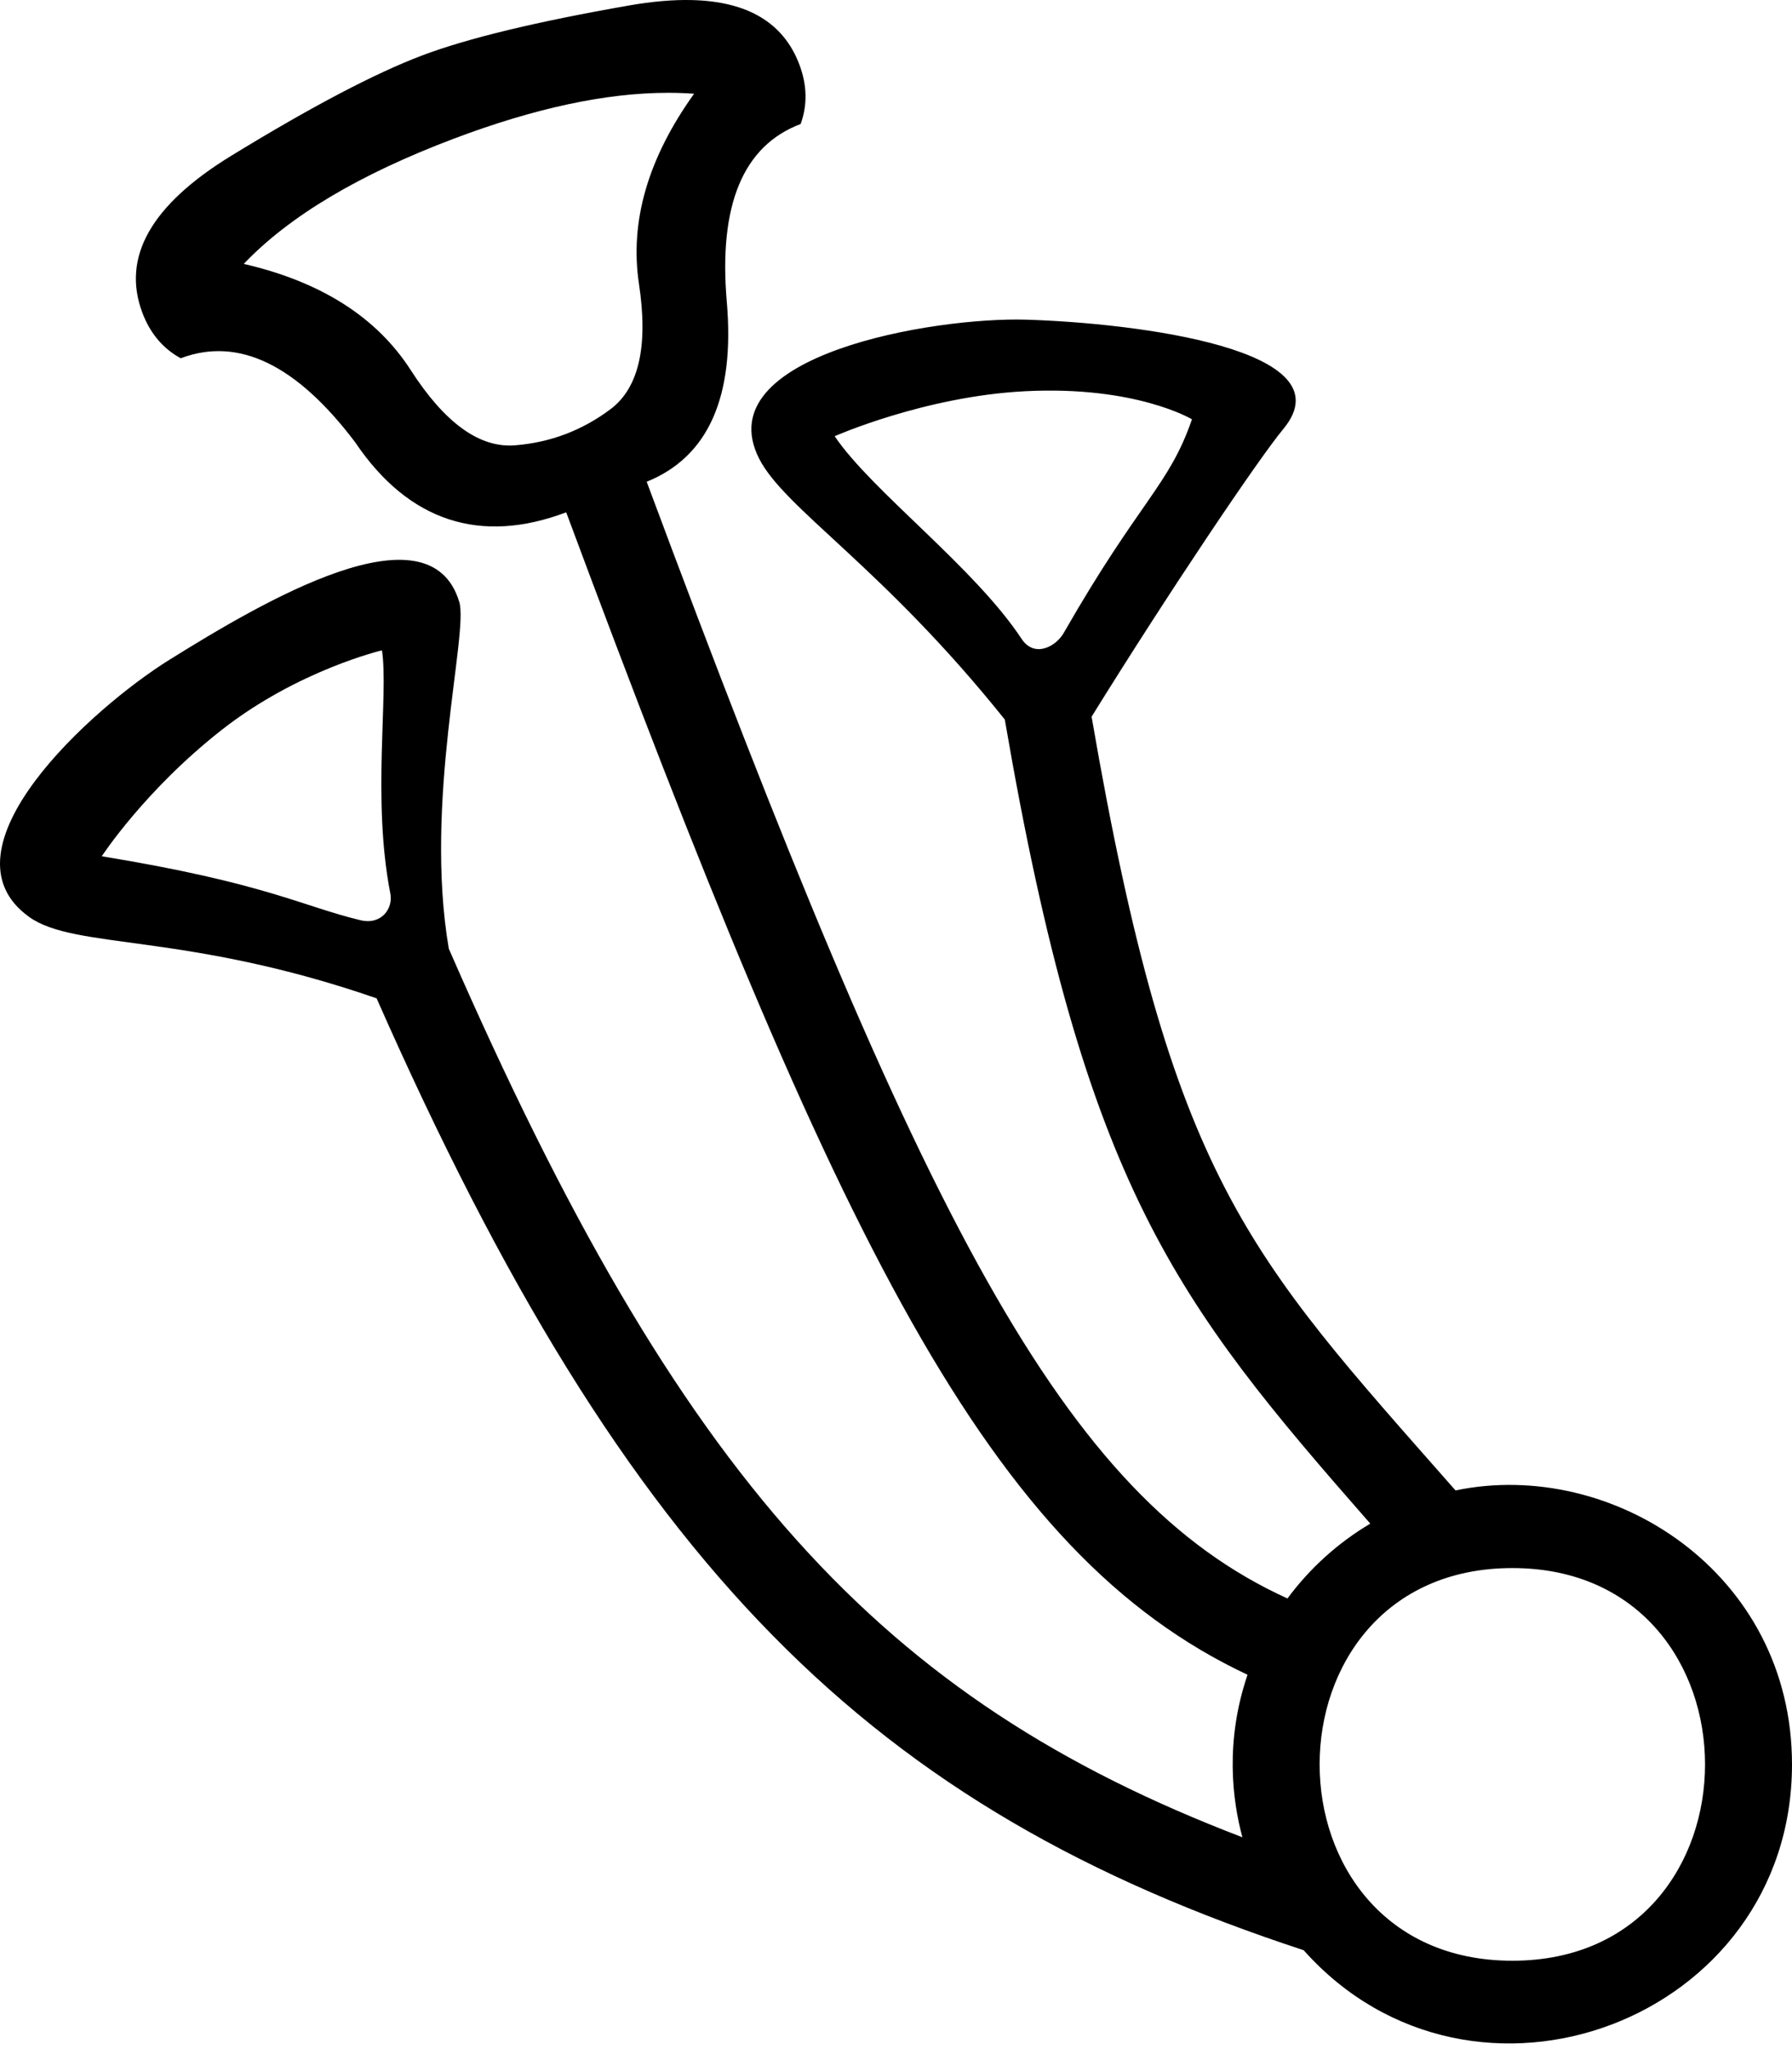 <?xml version="1.0" encoding="UTF-8" standalone="no"?>
<svg
   width="1574.973"
   height="1800"
   version="1.1"
   id="svg1"
   xmlns="http://www.w3.org/2000/svg"
   xmlns:svg="http://www.w3.org/2000/svg">
  <defs
     id="defs1" />
  <path
     id="path2"
     style="color:#000000;fill:#000000;stroke-width:0.946;stroke-linecap:round;stroke-linejoin:round;-inkscape-stroke:none"
     d="M 607.985,0.057 C 591.577,-0.329 573.204,1.255 552.863,4.808 471.499,19.017 410.936,33.63 371.177,48.647 c -41.566,15.699 -97.57,45.113 -168.013,88.238 -70.443,43.126 -96.451,89.085 -78.022,137.88 6.826,18.072 18.049,31.387 33.671,39.942 50.602,-19.112 101.704,5.47 153.304,73.745 47.305,70.112 110.601,89.873 185.51,61.58 238.847,641.704 371.098,914.158 598.817,1021.107 -20.021,58.834 -13.218,110.65 -4.516,142.755 -318.002,-121.519 -493.776,-314.02 -697.475,-780.527 -22.106,-129.268 17.49,-276.969 9.213,-304.554 -26.117,-87.044 -172.989,-0.069 -254.357,50.49 -69.445,43.15 -206.039,167.074 -123.714,226.14 40.326,28.933 137.247,13.31 305.394,71.51 221.624,502.22 435.036,711.504 814.774,836.146 148.786,166.95 429.212,61.843 429.212,-163.22 0,-168.446 -157.909,-269.335 -295.739,-240.66 C 1095.917,1100.888 1029.897,1037.96 959.387,629.572 1026.683,520.985 1105.53,403.802 1127.906,376.804 1185.898,306.835 997.94,283.761 902.189,280.813 820.468,278.297 621.557,312.049 667.049,402.583 c 22.246,44.272 108.224,94.765 216.057,229.478 70.579,410.822 149.69,510.663 321.221,706.32 -28.423,16.87 -53.196,39.279 -72.789,65.751 -196.712,-89.497 -320.558,-329.368 -563.168,-980.953 54.09,-21.84 77.605,-74.493 70.402,-158.101 -7.322,-84.998 14.319,-137.053 64.921,-156.165 6.065,-16.746 5.684,-34.155 -1.142,-52.227 C 688.73,20.09 657.208,1.213 607.985,0.057 Z M 587.208,81.52 c 7.776,-6.44e-4 15.38,0.272 22.815,0.82 -40.566,56.622 -56.713,112.283 -48.444,166.981 8.269,54.698 -0.069,91.402 -25.009,110.115 -24.941,18.712 -52.953,29.291 -84.036,31.738 -31.084,2.447 -61.603,-19.582 -91.558,-66.089 -29.955,-46.507 -78.867,-77.595 -146.735,-93.263 39.922,-41.923 101.45,-78.584 184.582,-109.982 71.16,-26.876 133.955,-40.316 188.386,-40.32 z M 900.898,343.663 c 97.458,-4.998 146.71,24.656 146.71,24.656 -20.193,58.571 -45.696,70.692 -112.673,187.601 -7.155,12.488 -26.011,22.018 -37.034,5.316 C 856.212,498.066 766.452,431.74 733.58,383.178 c 0,0 78.992,-34.985 167.317,-39.515 z m -565.196,227.605 c 5.956,38.861 -8.881,130.49 7.362,213.643 2.592,13.27 -7.92,27.781 -26.207,23.422 -50.962,-12.147 -83.183,-32.599 -227.409,-56.171 0,0 37.929,-58.214 105.691,-111.221 66.846,-52.291 140.562,-69.674 140.562,-69.674 z m 993.476,806.145 c 225.828,0 225.828,344.933 0,344.933 -225.828,0 -225.828,-344.933 0,-344.933 z" />
</svg>

